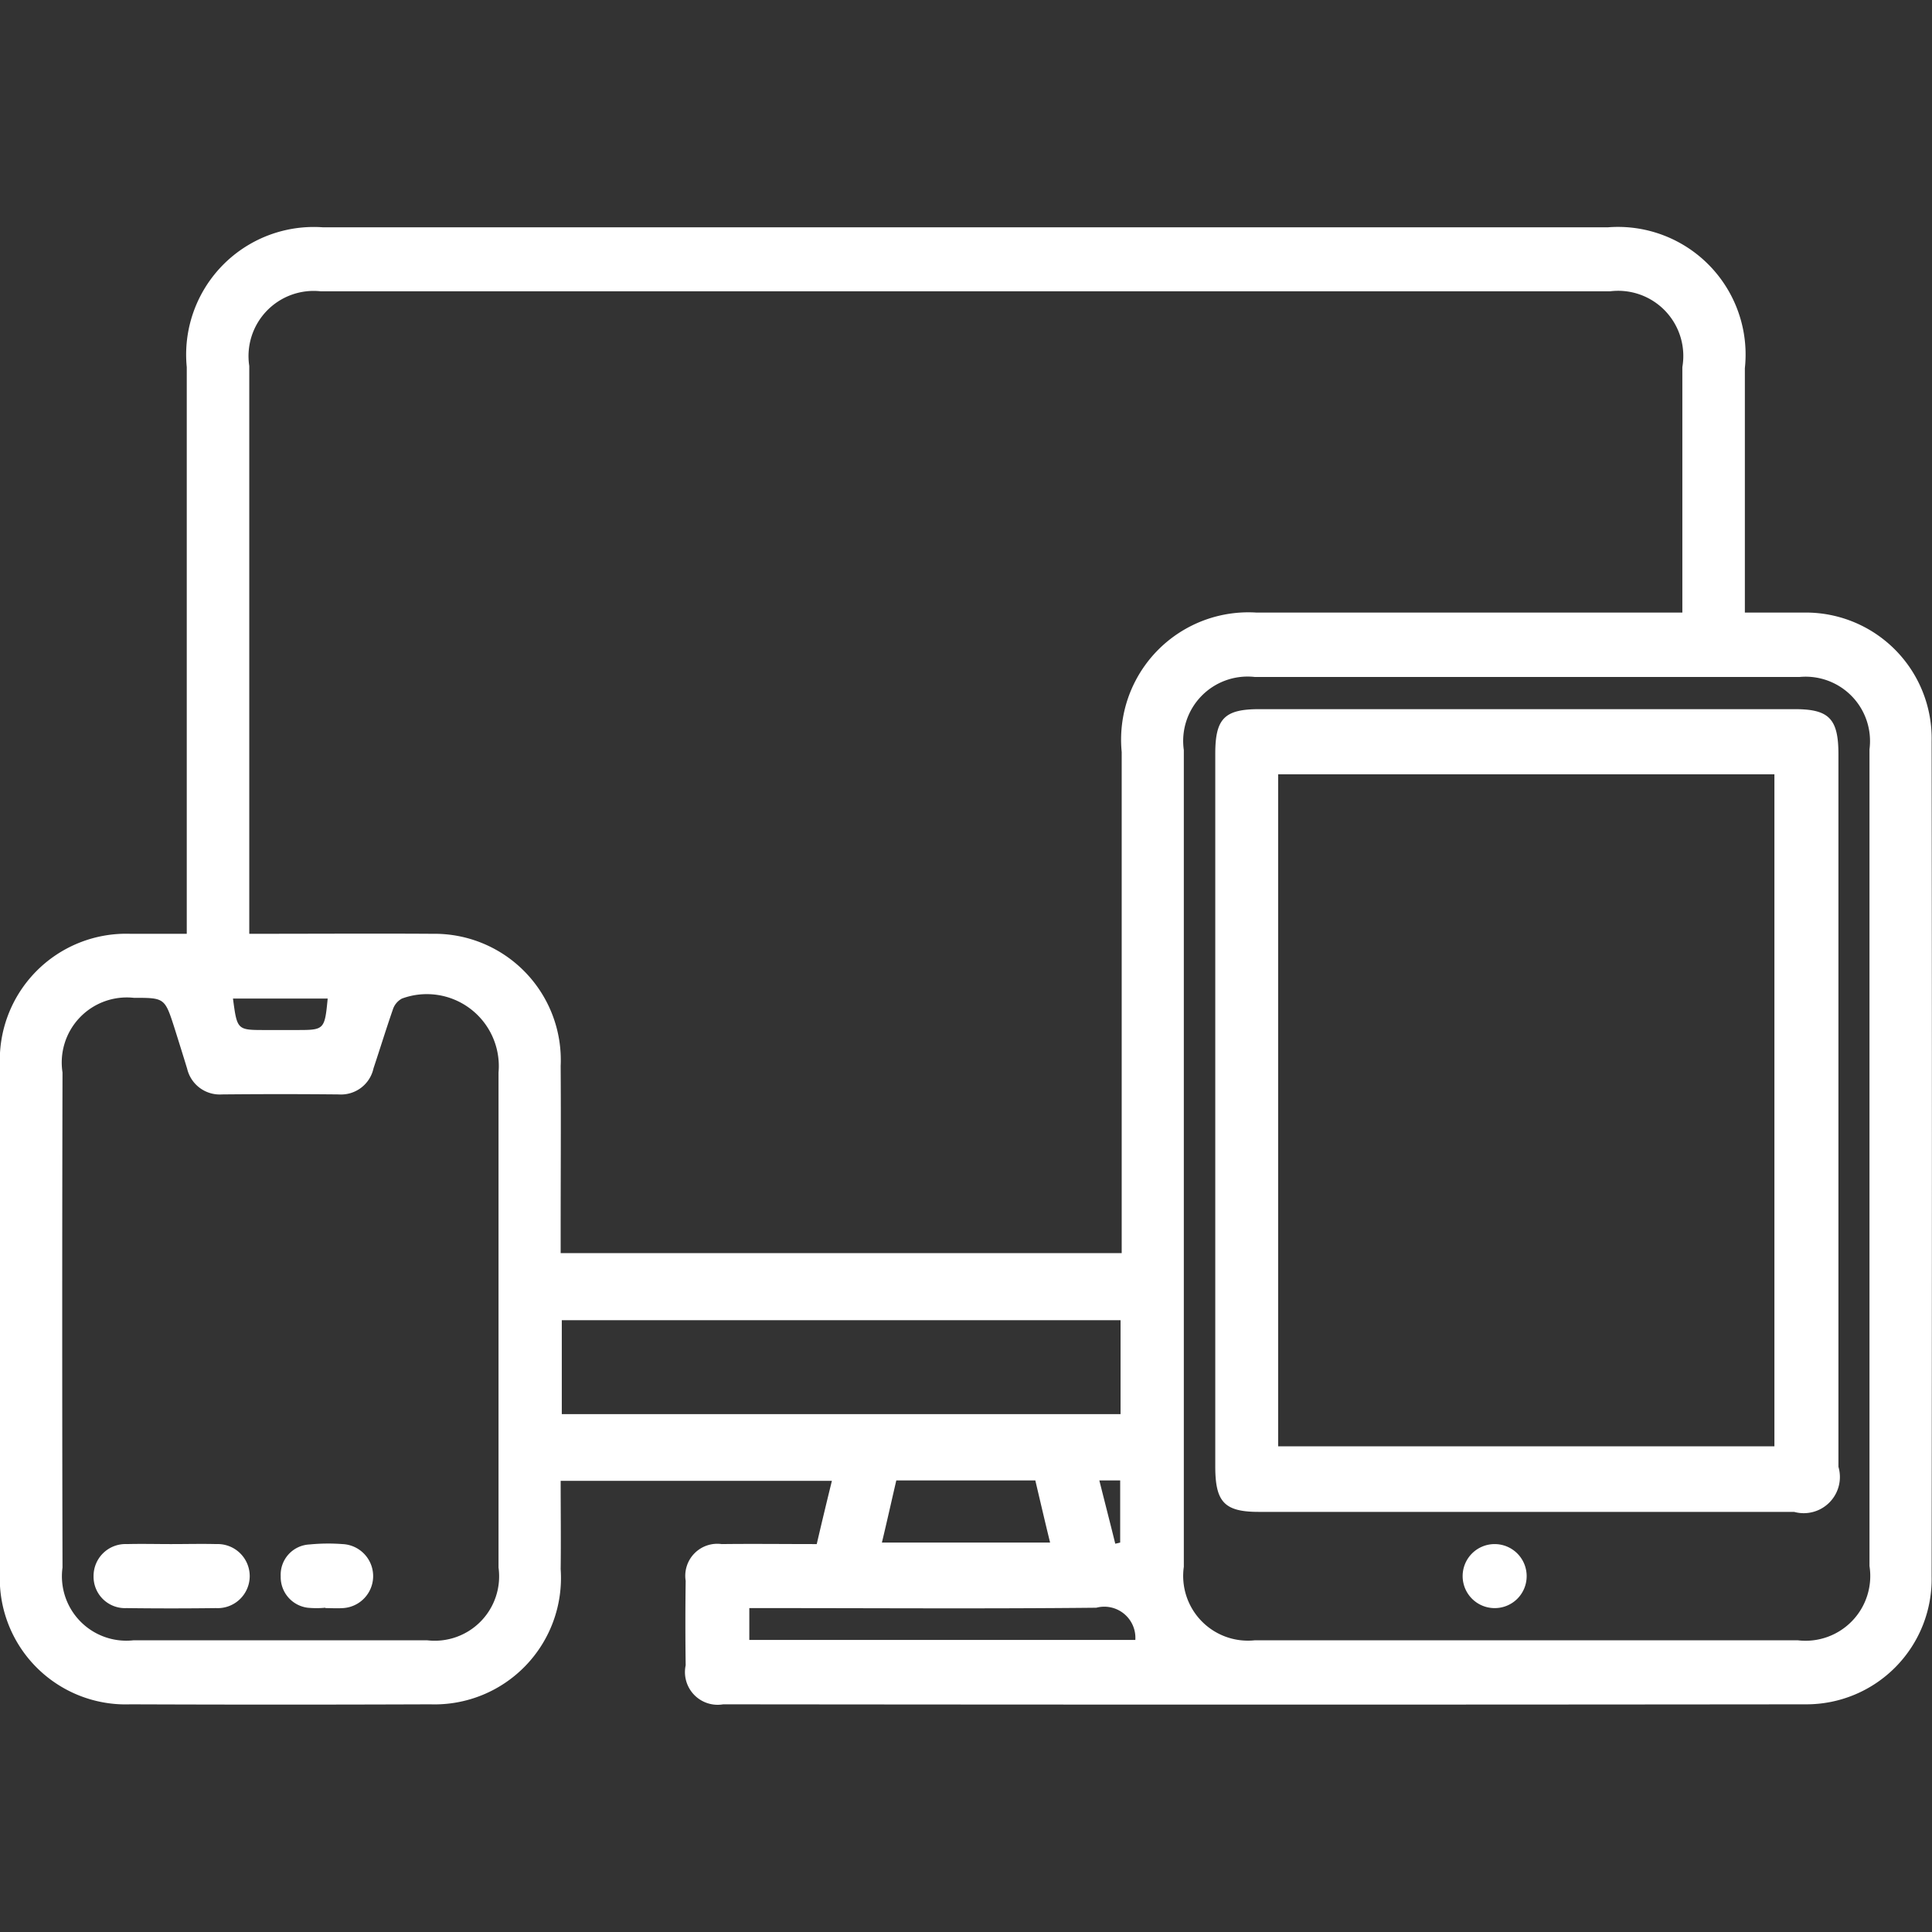 <svg xmlns="http://www.w3.org/2000/svg" width="51" height="51" viewBox="0 0 51 51">
  <rect x="0" y="0" width="51" height="51" fill="#333333" stroke="none"/>
  <defs>
    <style>
      .cls-1 {
        fill: #fff;
        fill-rule: evenodd;
      }
    </style>
  </defs>
  <path id="形状_1" data-name="形状 1" class="cls-1" d="M1637.93,2243.65v-14.96a3.369,3.369,0,0,1,3.59-3.69h33.93a3.369,3.369,0,0,1,3.61,3.72v6.45h1.62a3.322,3.322,0,0,1,3.31,3.4q0.015,11.025,0,22.04a3.307,3.307,0,0,1-3.32,3.38q-14.28.015-28.58,0a0.863,0.863,0,0,1-.99-1.03c-0.01-.74-0.01-1.49,0-2.23a0.845,0.845,0,0,1,.95-0.97c0.82-.01,1.64,0,2.51,0,0.13-.56.26-1.1,0.4-1.67h-7.16c0,0.79.01,1.56,0,2.33a3.337,3.337,0,0,1-3.44,3.57q-3.96.015-7.92,0a3.324,3.324,0,0,1-3.44-3.52v-13.3a3.335,3.335,0,0,1,3.44-3.52h1.49Zm39.48-8.48v-6.48a1.72,1.72,0,0,0-1.91-2h-34.03a1.72,1.72,0,0,0-1.89,1.97v14.99c1.67,0,3.26-.01,4.85,0a3.333,3.333,0,0,1,3.37,3.49c0.01,1.46,0,2.93,0,4.4v0.54h14.81v-13.23a3.36,3.36,0,0,1,3.55-3.68h11.25Zm-31.25,18.65v-6.51a1.9,1.9,0,0,0-2.55-1.95,0.5,0.5,0,0,0-.24.29c-0.18.52-.34,1.04-0.51,1.55a0.878,0.878,0,0,1-.92.69c-1.02-.01-2.05-0.01-3.08,0a0.884,0.884,0,0,1-.92-0.68c-0.11-.36-0.22-0.71-0.33-1.06-0.26-.81-0.26-0.81-1.08-0.81a1.717,1.717,0,0,0-1.88,1.97q-0.015,6.525,0,13.07a1.7,1.7,0,0,0,1.87,1.92h7.76a1.7,1.7,0,0,0,1.88-1.92v-6.56Zm36.19-4.24v-10.8a1.7,1.7,0,0,0-1.84-1.91h-14.39a1.7,1.7,0,0,0-1.87,1.93v21.56a1.709,1.709,0,0,0,1.87,1.94h14.34a1.709,1.709,0,0,0,1.89-1.96v-10.76Zm-34.52,6.75h14.75v-2.48h-14.75v2.48Zm15.14,5.96a0.822,0.822,0,0,0-1.03-.85c-2.88.03-5.75,0.01-8.62,0.01h-0.54v0.84h10.19Zm-2.64-4.21h-3.67c-0.13.56-.25,1.1-0.38,1.64h4.44C1660.58,2259.15,1660.46,2258.63,1660.33,2258.08Zm-21.18-12.72c0.11,0.83.11,0.83,0.85,0.83h0.82c0.74,0,.75,0,0.83-0.83h-2.5Zm22.87,12.72c0.15,0.6.29,1.14,0.42,1.67,0.05-.01.09-0.02,0.13-0.03v-1.64h-0.55Zm-24.49,1.68c0.39,0,.79-0.01,1.18,0a0.846,0.846,0,1,1-.01,1.69c-0.79.01-1.58,0.01-2.36,0a0.83,0.83,0,0,1-.87-0.85,0.842,0.842,0,0,1,.88-0.84C1636.74,2259.75,1637.13,2259.76,1637.53,2259.76Zm4.06,1.68a2.459,2.459,0,0,1-.47,0,0.815,0.815,0,0,1-.71-0.83,0.8,0.8,0,0,1,.76-0.84,5.056,5.056,0,0,1,.87-0.01,0.846,0.846,0,0,1,.01,1.69c-0.16.01-.31,0-0.46,0v-0.01Zm39.94-13.1v9.38a0.955,0.955,0,0,1-1.17,1.19h-14.13c-0.91,0-1.15-.26-1.15-1.2V2238.9c0-.93.24-1.18,1.16-1.18h14.14c0.9,0,1.15.25,1.15,1.19v9.43Zm-14.79,8.84h13.1v-17.74h-13.1v17.74Zm5.72,4.27a0.845,0.845,0,1,1,.84-0.83A0.842,0.842,0,0,1,1672.46,2261.45Z" transform="translate(-1633 -2219)"/>
</svg>
